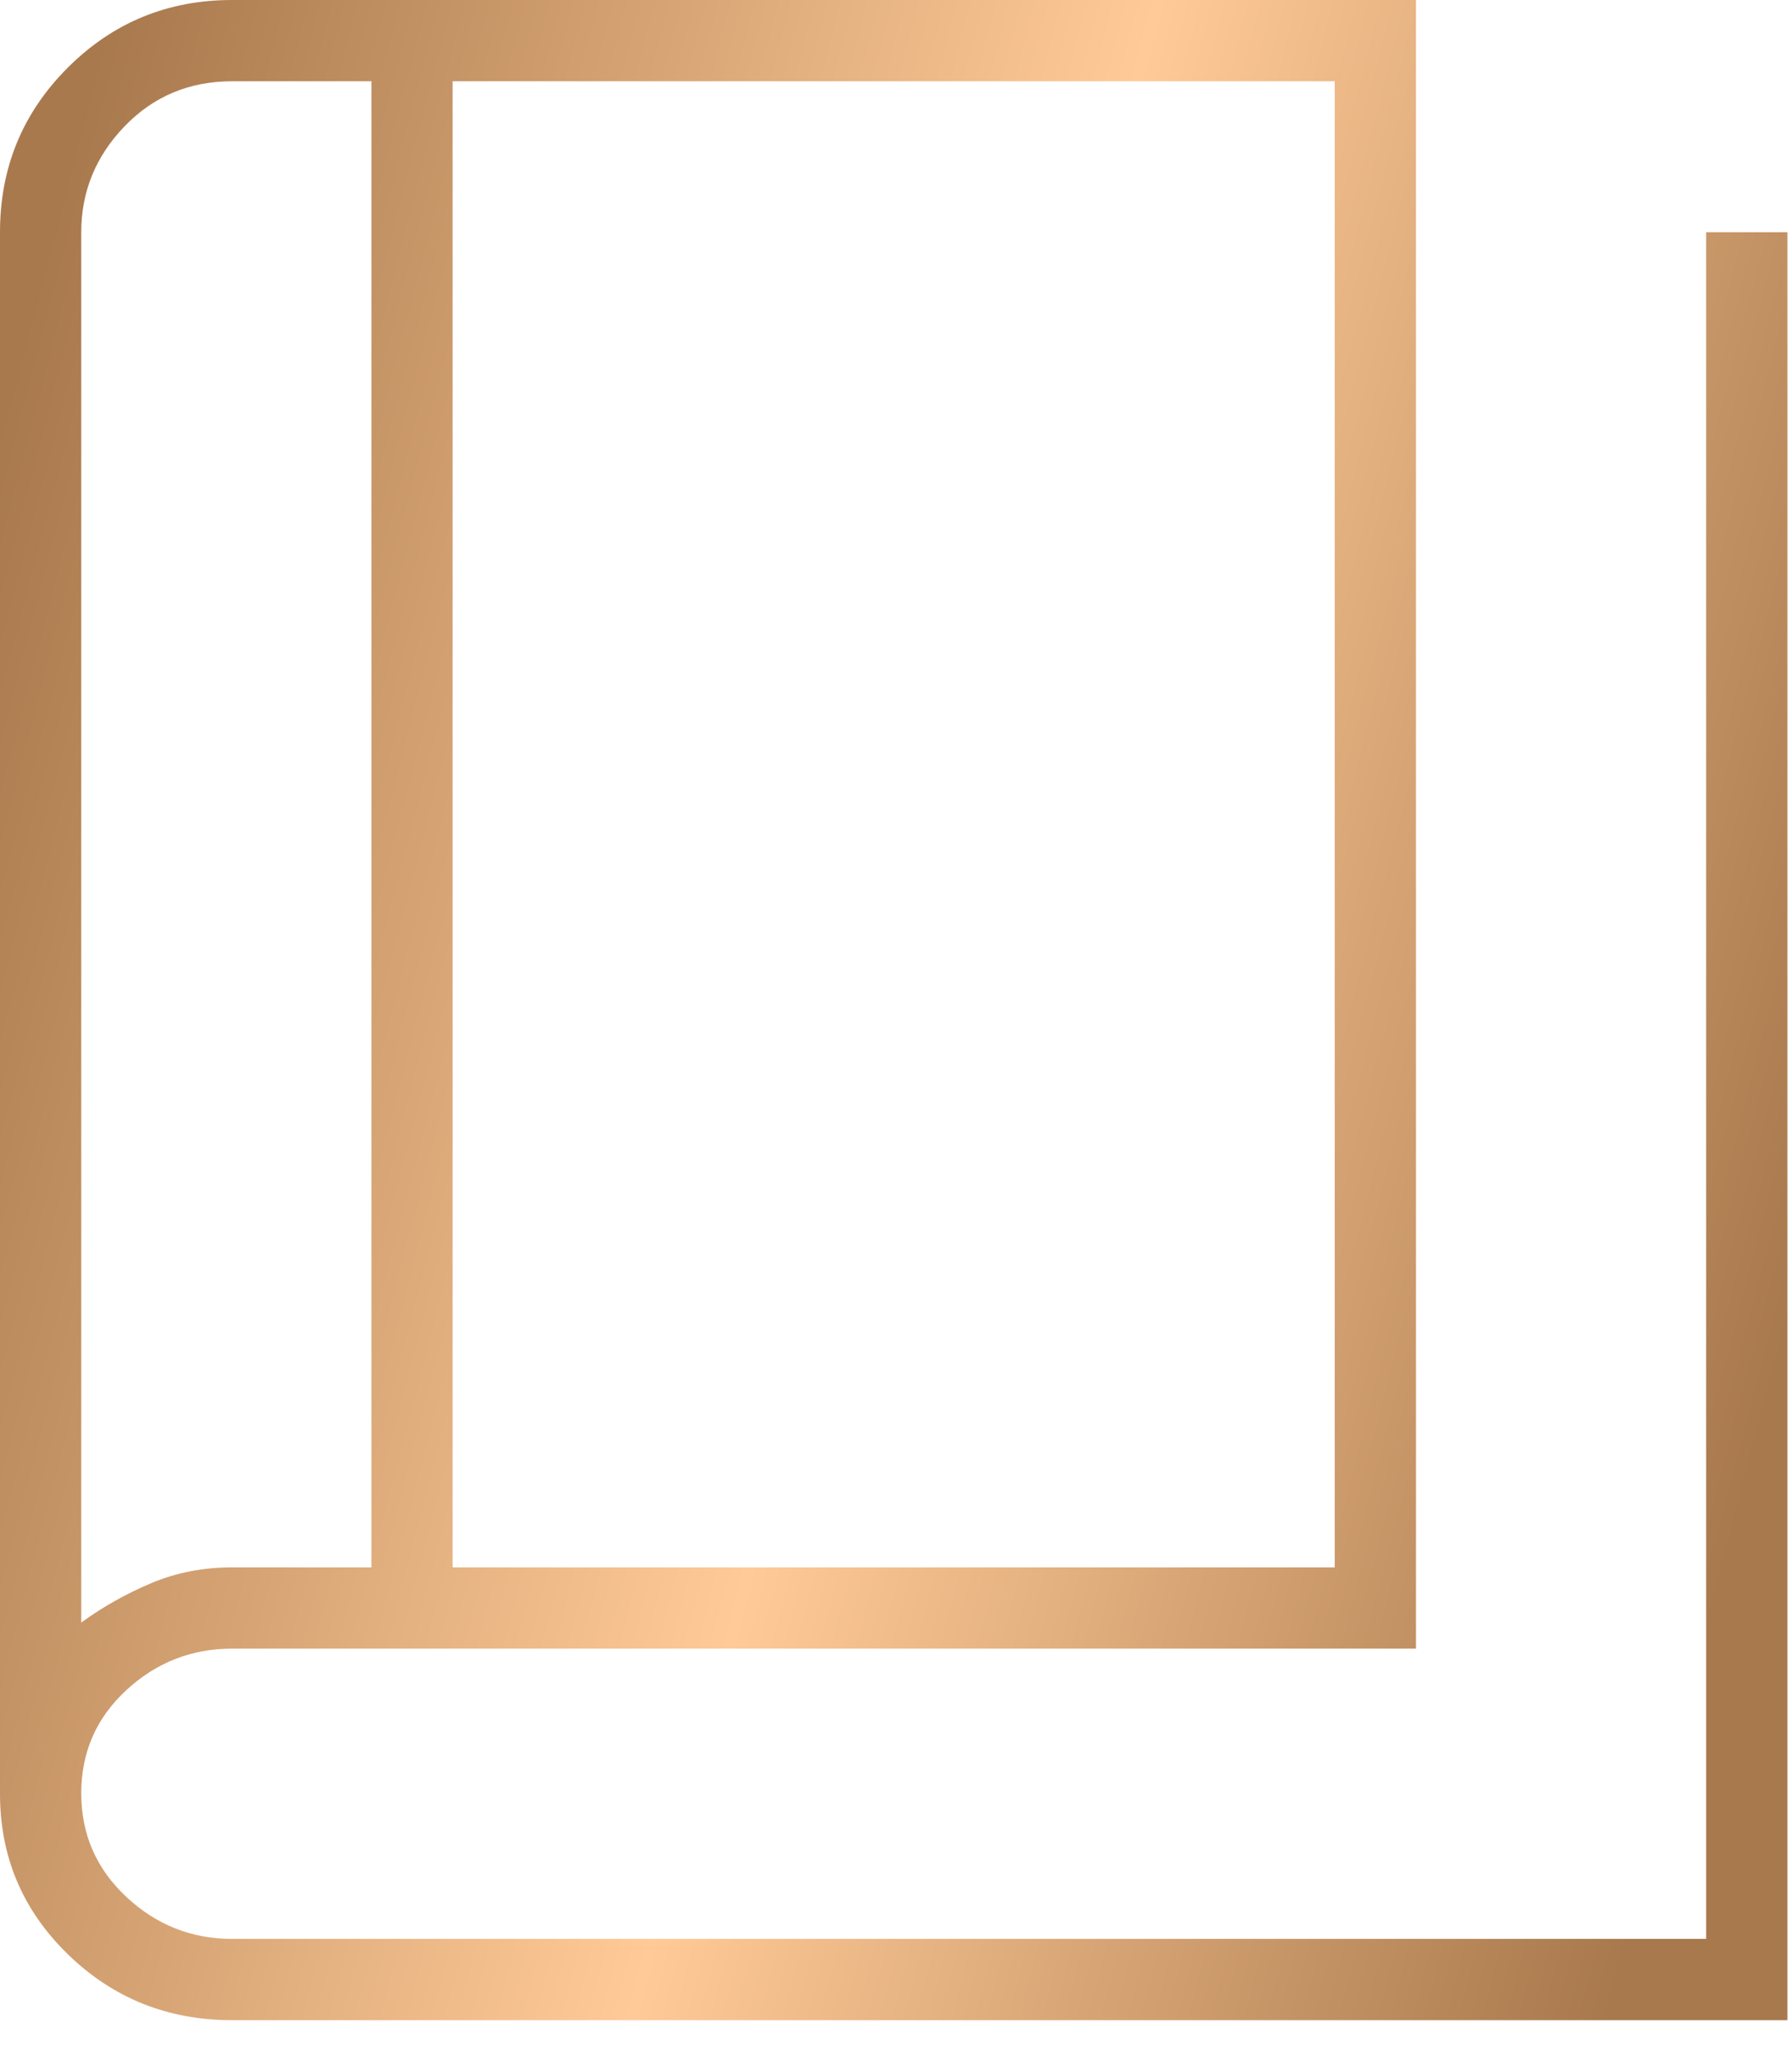 <svg width="41" height="47" viewBox="0 0 41 47" fill="none" xmlns="http://www.w3.org/2000/svg">
<path d="M5.311 46.206C3.836 46.206 2.582 45.702 1.549 44.695C0.516 43.688 0 42.466 0 41.027V5.311C0 3.836 0.516 2.582 1.549 1.549C2.582 0.516 3.836 0 5.311 0H32.397V37.708H5.311C4.382 37.708 3.574 38.025 2.888 38.659C2.202 39.293 1.859 40.079 1.859 41.016C1.859 41.953 2.202 42.742 2.888 43.384C3.574 44.026 4.382 44.347 5.311 44.347H39.036V5.311H40.895V46.206H5.311ZM10.356 35.849H30.538V1.859H10.356V35.849ZM8.498 35.849V1.859H5.311C4.333 1.859 3.513 2.202 2.851 2.888C2.19 3.574 1.859 4.382 1.859 5.311V37.111C2.346 36.757 2.876 36.458 3.451 36.214C4.026 35.971 4.646 35.849 5.311 35.849H8.498Z" fill="url(#paint0_linear_1_6254)"/>
<defs>
<linearGradient id="paint0_linear_1_6254" x1="-2.43877e-06" y1="-24.181" x2="66.641" y2="-6.803" gradientUnits="userSpaceOnUse">
<stop offset="0.124" stop-color="#A8794D"/>
<stop offset="0.461" stop-color="#FFCA97"/>
<stop offset="0.775" stop-color="#A8794D"/>
</linearGradient>
</defs>
</svg>
